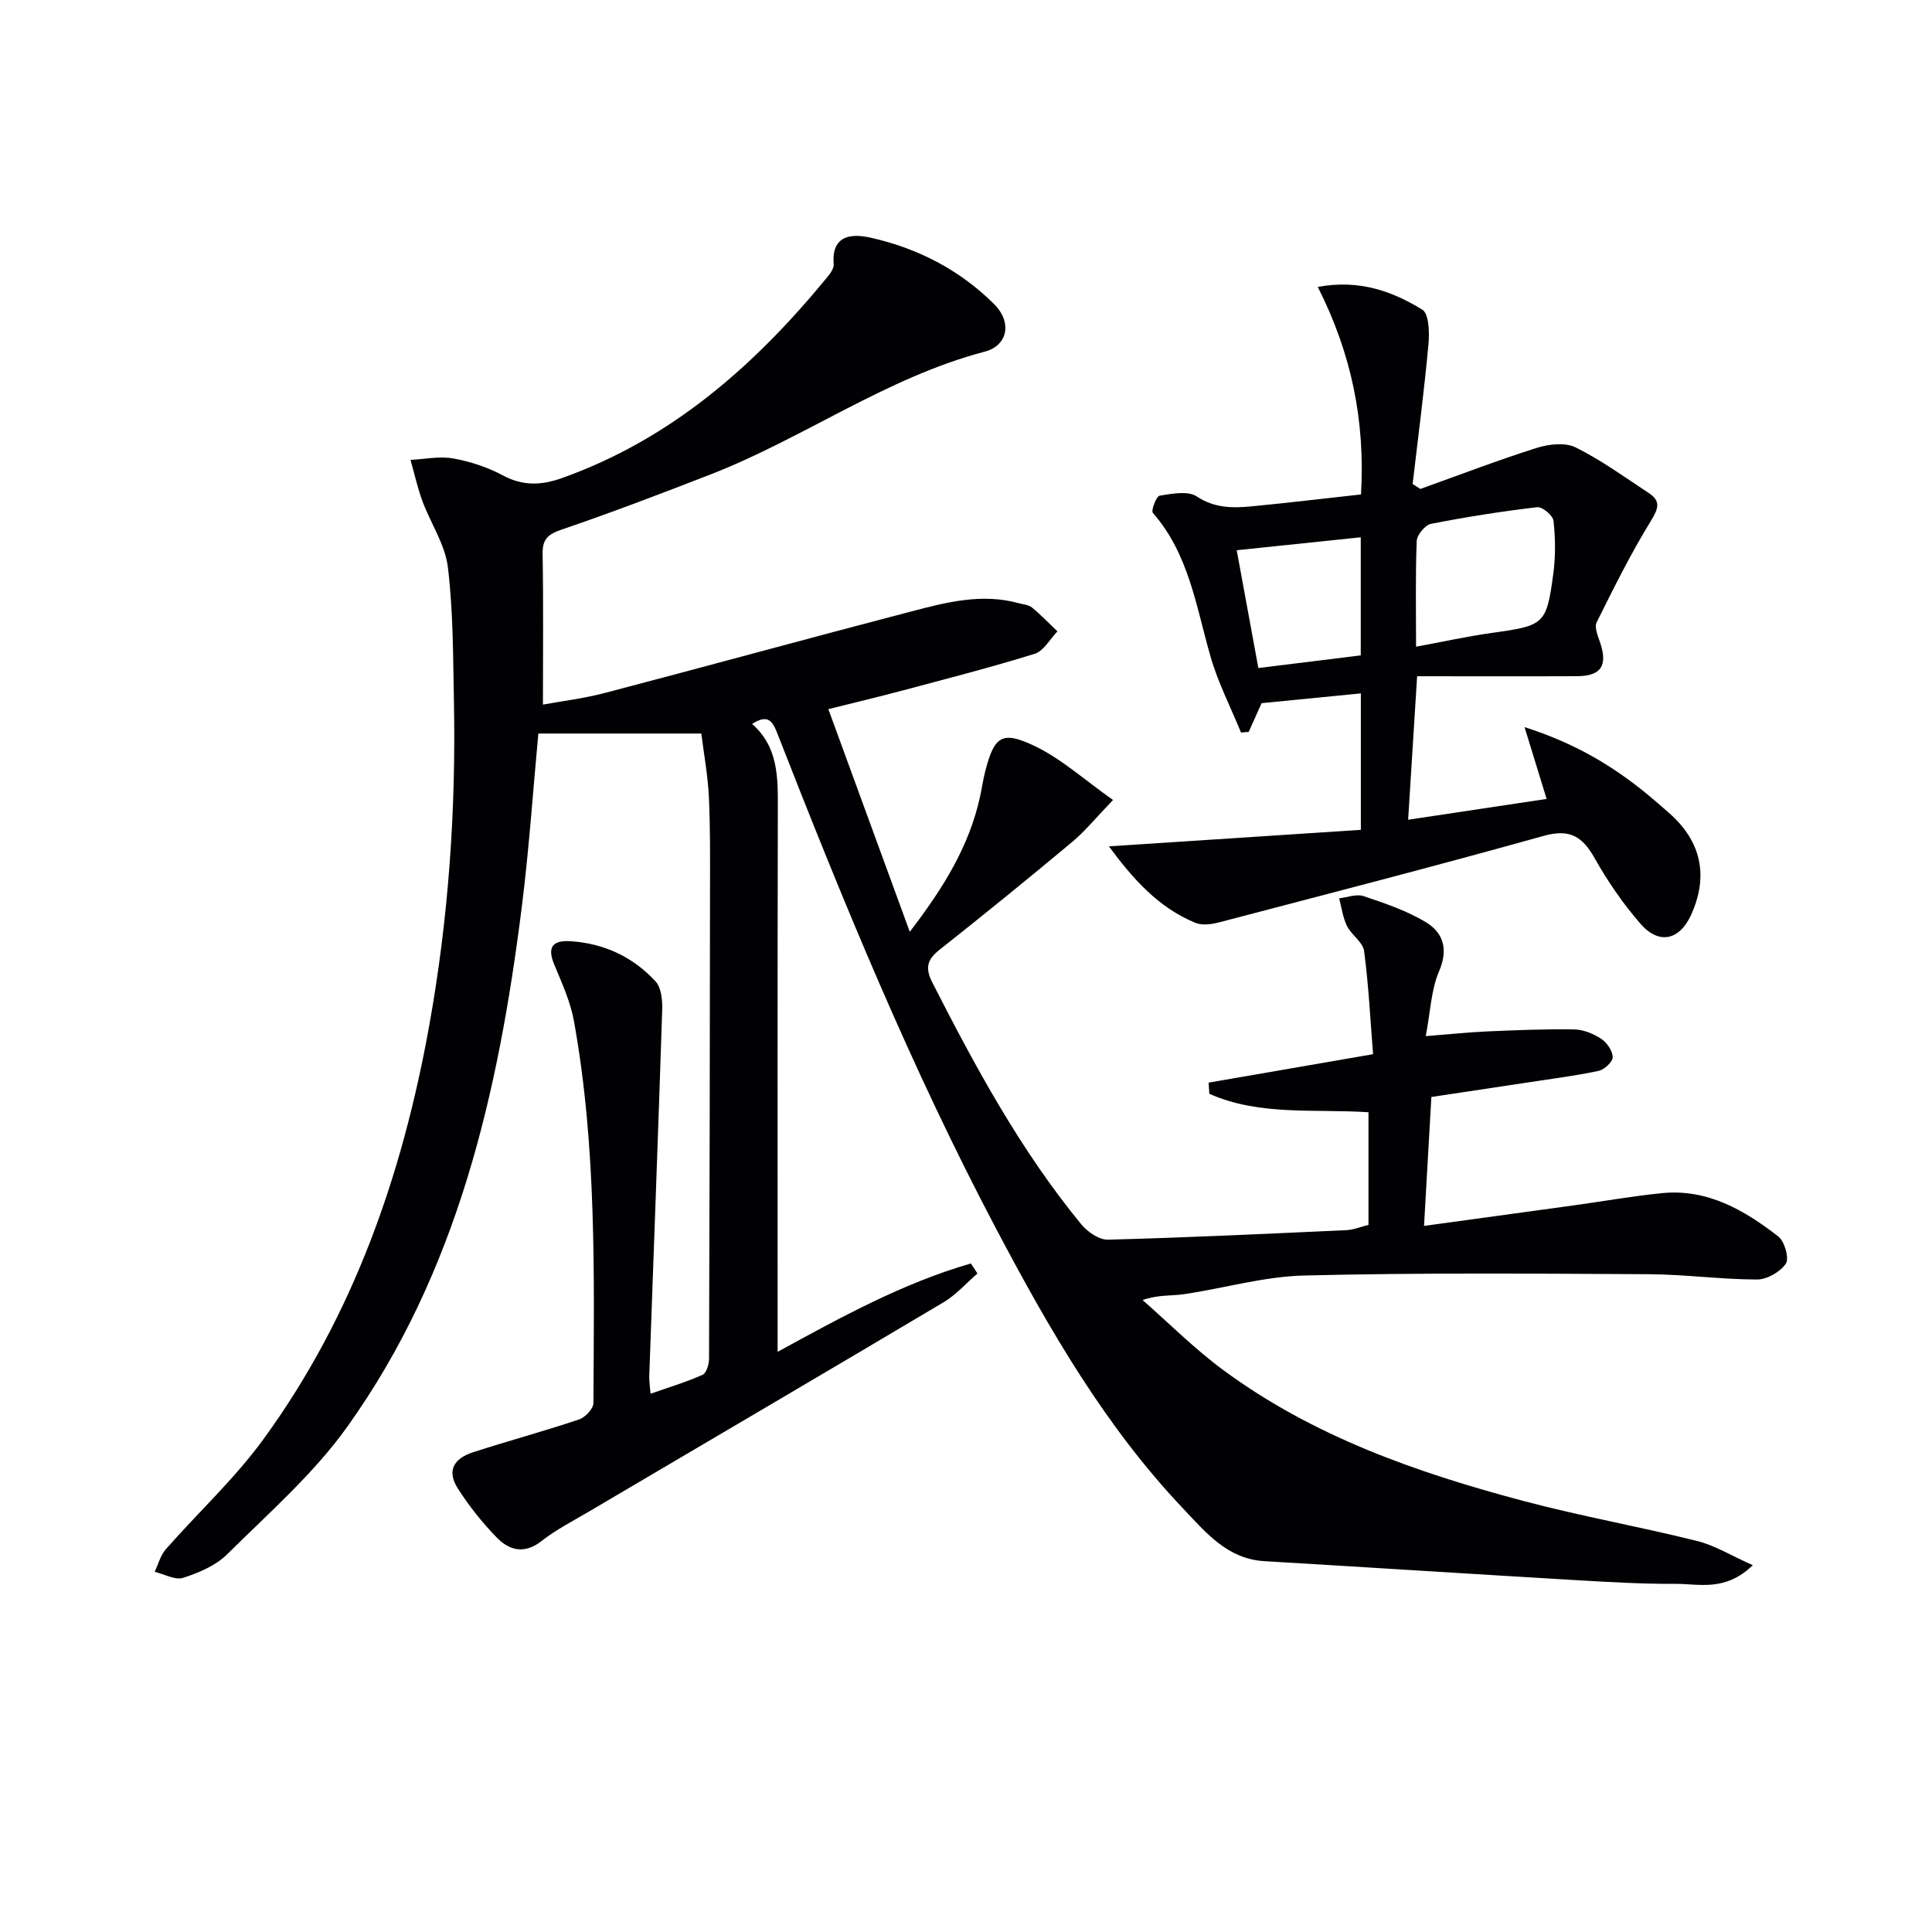 <svg enable-background="new 0 0 400 400" viewBox="0 0 400 400" xmlns="http://www.w3.org/2000/svg"><g fill="#010104"><path d="m362.9 324.06c-5.71 5.53-11.1 3.84-16.03 3.86-6.81.03-13.62-.36-20.42-.76-21.57-1.27-43.13-2.66-64.69-3.94-7.65-.45-12.13-5.96-16.73-10.81-16.21-17.06-27.84-37.27-38.74-57.91-17.49-33.11-31.69-67.68-45.29-102.5-1.01-2.57-1.89-4.31-5.29-2.11 5.47 4.77 5.35 11.16 5.33 17.65-.08 35.33-.04 70.66-.04 106v6.34c13.27-7.25 26.04-14.27 40.02-18.29.45.69.9 1.38 1.35 2.07-2.32 2.01-4.41 4.41-7.01 5.96-24.45 14.54-48.99 28.92-73.49 43.37-3.3 1.94-6.75 3.72-9.74 6.06-3.54 2.77-6.67 1.98-9.29-.73-2.99-3.08-5.73-6.51-8.04-10.13-2.27-3.56-1.05-6.17 3.21-7.54 7.26-2.34 14.63-4.34 21.86-6.76 1.28-.43 2.99-2.22 2.99-3.39.14-26.45.7-52.95-4.04-79.14-.73-4.02-2.51-7.89-4.09-11.71-1.53-3.69-.18-5.01 3.42-4.78 6.94.45 12.91 3.26 17.57 8.31 1.21 1.32 1.45 3.96 1.38 5.97-.82 25.26-1.78 50.52-2.68 75.78-.03.98.14 1.96.27 3.63 3.81-1.34 7.39-2.41 10.78-3.93.8-.36 1.33-2.2 1.33-3.36.12-32.29.17-64.58.2-96.87.01-6.5.07-13.01-.24-19.49-.21-4.39-1.03-8.75-1.56-13.04-11.73 0-22.69 0-33.74 0-1.06 11.24-1.89 23.66-3.44 36-4.82 38.24-13.22 75.47-36.1 107.5-6.97 9.76-16.29 17.9-24.88 26.42-2.36 2.35-5.87 3.83-9.11 4.88-1.66.54-3.92-.77-5.91-1.24.75-1.57 1.2-3.4 2.3-4.66 6.69-7.62 14.24-14.59 20.18-22.74 18.68-25.61 28.82-54.84 34.38-85.76 3.98-22.16 5.54-44.55 5.1-67.06-.18-9.27-.14-18.6-1.25-27.77-.57-4.71-3.57-9.1-5.28-13.71-1.02-2.77-1.65-5.68-2.46-8.52 2.95-.14 5.99-.8 8.82-.3 3.55.64 7.14 1.82 10.31 3.52 4.18 2.23 7.97 2.07 12.28.53 22.74-8.12 39.99-23.41 54.98-41.7.6-.73 1.3-1.77 1.23-2.6-.5-6.12 3.88-6.29 7.6-5.46 9.73 2.16 18.47 6.66 25.59 13.74 3.77 3.74 2.9 8.6-1.94 9.87-20.36 5.36-37.44 17.91-56.78 25.43-10.2 3.96-20.43 7.87-30.79 11.4-2.87.98-4 1.99-3.95 5.07.18 10.13.07 20.27.07 31.17 3.72-.69 8.39-1.25 12.89-2.43 21.18-5.55 42.3-11.36 63.49-16.89 7.21-1.88 14.53-3.77 22.09-1.68.95.26 2.08.32 2.78.9 1.86 1.52 3.53 3.28 5.27 4.94-1.55 1.6-2.84 4.06-4.7 4.64-9.15 2.84-18.45 5.22-27.71 7.69-4.77 1.27-9.58 2.41-15.02 3.77 5.62 15.37 11.06 30.26 16.86 46.1 6.93-9.04 12.28-17.66 14.54-27.94.39-1.78.64-3.6 1.1-5.37 1.87-7.18 3.43-8.41 10.27-5.13 5.51 2.65 10.23 6.96 16.17 11.15-3.49 3.62-5.75 6.43-8.47 8.7-9.07 7.57-18.23 15.02-27.5 22.35-2.58 2.04-2.93 3.81-1.44 6.74 8.93 17.52 18.28 34.78 30.82 50.04 1.29 1.58 3.7 3.25 5.55 3.2 16.46-.43 32.92-1.22 49.37-1.97 1.46-.07 2.89-.68 4.56-1.09 0-7.68 0-15.28 0-23.32-11.19-.74-22.55.8-32.95-3.82-.05-.77-.1-1.54-.15-2.31 10.95-1.9 21.91-3.79 34.05-5.89-.56-6.98-.91-14.21-1.86-21.37-.24-1.84-2.62-3.31-3.54-5.18-.87-1.75-1.11-3.81-1.62-5.73 1.69-.18 3.58-.94 5.04-.45 4.37 1.46 8.83 2.98 12.77 5.31 3.75 2.22 4.86 5.63 2.86 10.29-1.63 3.79-1.76 8.22-2.74 13.39 5.04-.4 8.91-.81 12.79-.98 5.97-.26 11.96-.51 17.93-.41 1.89.03 3.96.87 5.57 1.92 1.19.78 2.38 2.49 2.41 3.82.02.96-1.72 2.59-2.9 2.84-4.86 1.03-9.81 1.66-14.73 2.41-6.54 1-13.09 1.97-19.91 3-.51 8.95-1 17.53-1.52 26.69 10.76-1.47 20.88-2.85 31-4.25 6.08-.84 12.14-1.92 18.24-2.53 9.42-.95 17.07 3.51 24.1 8.96 1.31 1.02 2.31 4.53 1.57 5.63-1.15 1.72-3.91 3.3-5.99 3.29-7.47-.02-14.94-1.06-22.41-1.1-23.77-.12-47.54-.32-71.3.27-8.36.2-16.66 2.66-25.01 3.88-2.55.37-5.19.06-8.47 1.2 5.52 4.84 10.74 10.09 16.63 14.44 18.63 13.78 40.14 21.29 62.23 27.16 11.86 3.15 23.98 5.3 35.89 8.27 3.67.89 7.05 3.01 11.59 5.03z"/><path d="m281.78 102.37c.89-15.28-1.99-29.22-8.95-42.97 8.69-1.6 15.46.94 21.63 4.7 1.4.85 1.51 4.75 1.29 7.16-.89 9.67-2.15 19.3-3.28 28.95.53.34 1.06.68 1.6 1.02 8.02-2.87 15.98-5.93 24.1-8.5 2.5-.79 5.89-1.17 8.05-.1 5.31 2.64 10.18 6.18 15.16 9.46 2.48 1.64 2.01 3.17.44 5.72-4.16 6.76-7.71 13.91-11.25 21.04-.51 1.02.25 2.82.71 4.16 1.62 4.8.23 6.96-4.79 6.99-10.8.05-21.59.01-33.09.01-.65 10.3-1.21 19.31-1.86 29.71 10.34-1.55 19.73-2.96 28.67-4.31-1.5-4.89-2.85-9.26-4.57-14.87 10.53 3.37 18.26 8.05 25.37 13.87 1.54 1.26 3.04 2.59 4.54 3.9 6.68 5.85 8.24 13.04 4.57 21.11-2.4 5.27-6.67 6.24-10.51 1.8-3.57-4.12-6.73-8.7-9.4-13.45-2.54-4.53-5.14-6.25-10.62-4.71-22.34 6.25-44.81 12.04-67.25 17.92-1.54.4-3.47.65-4.85.08-7.77-3.2-13.03-9.24-17.9-15.83 17.66-1.16 34.84-2.28 52.16-3.42 0-10.41 0-19.49 0-28.25-6.77.66-13.3 1.31-20.55 2.02-.6 1.34-1.64 3.64-2.67 5.95-.53.04-1.06.08-1.59.13-2.15-5.25-4.78-10.36-6.33-15.78-2.97-10.32-4.45-21.15-11.92-29.69-.42-.48.72-3.47 1.41-3.57 2.54-.4 5.84-1.05 7.67.16 3.73 2.47 7.48 2.42 11.42 2.05 7.4-.71 14.8-1.61 22.59-2.46zm11.4 31.52c5.72-1.05 10.71-2.16 15.76-2.86 10.79-1.51 11.25-1.72 12.66-12.28.48-3.59.43-7.32.04-10.91-.12-1.11-2.32-2.96-3.37-2.83-7.37.86-14.72 2.02-22 3.45-1.21.24-2.9 2.28-2.95 3.55-.29 7.1-.14 14.23-.14 21.88zm-11.45 1.8c0-8.4 0-16.5 0-24.45-8.64.9-17.14 1.79-25.68 2.68 1.51 8.24 2.97 16.17 4.48 24.39 6.96-.86 13.97-1.73 21.2-2.62z"/></g></svg>